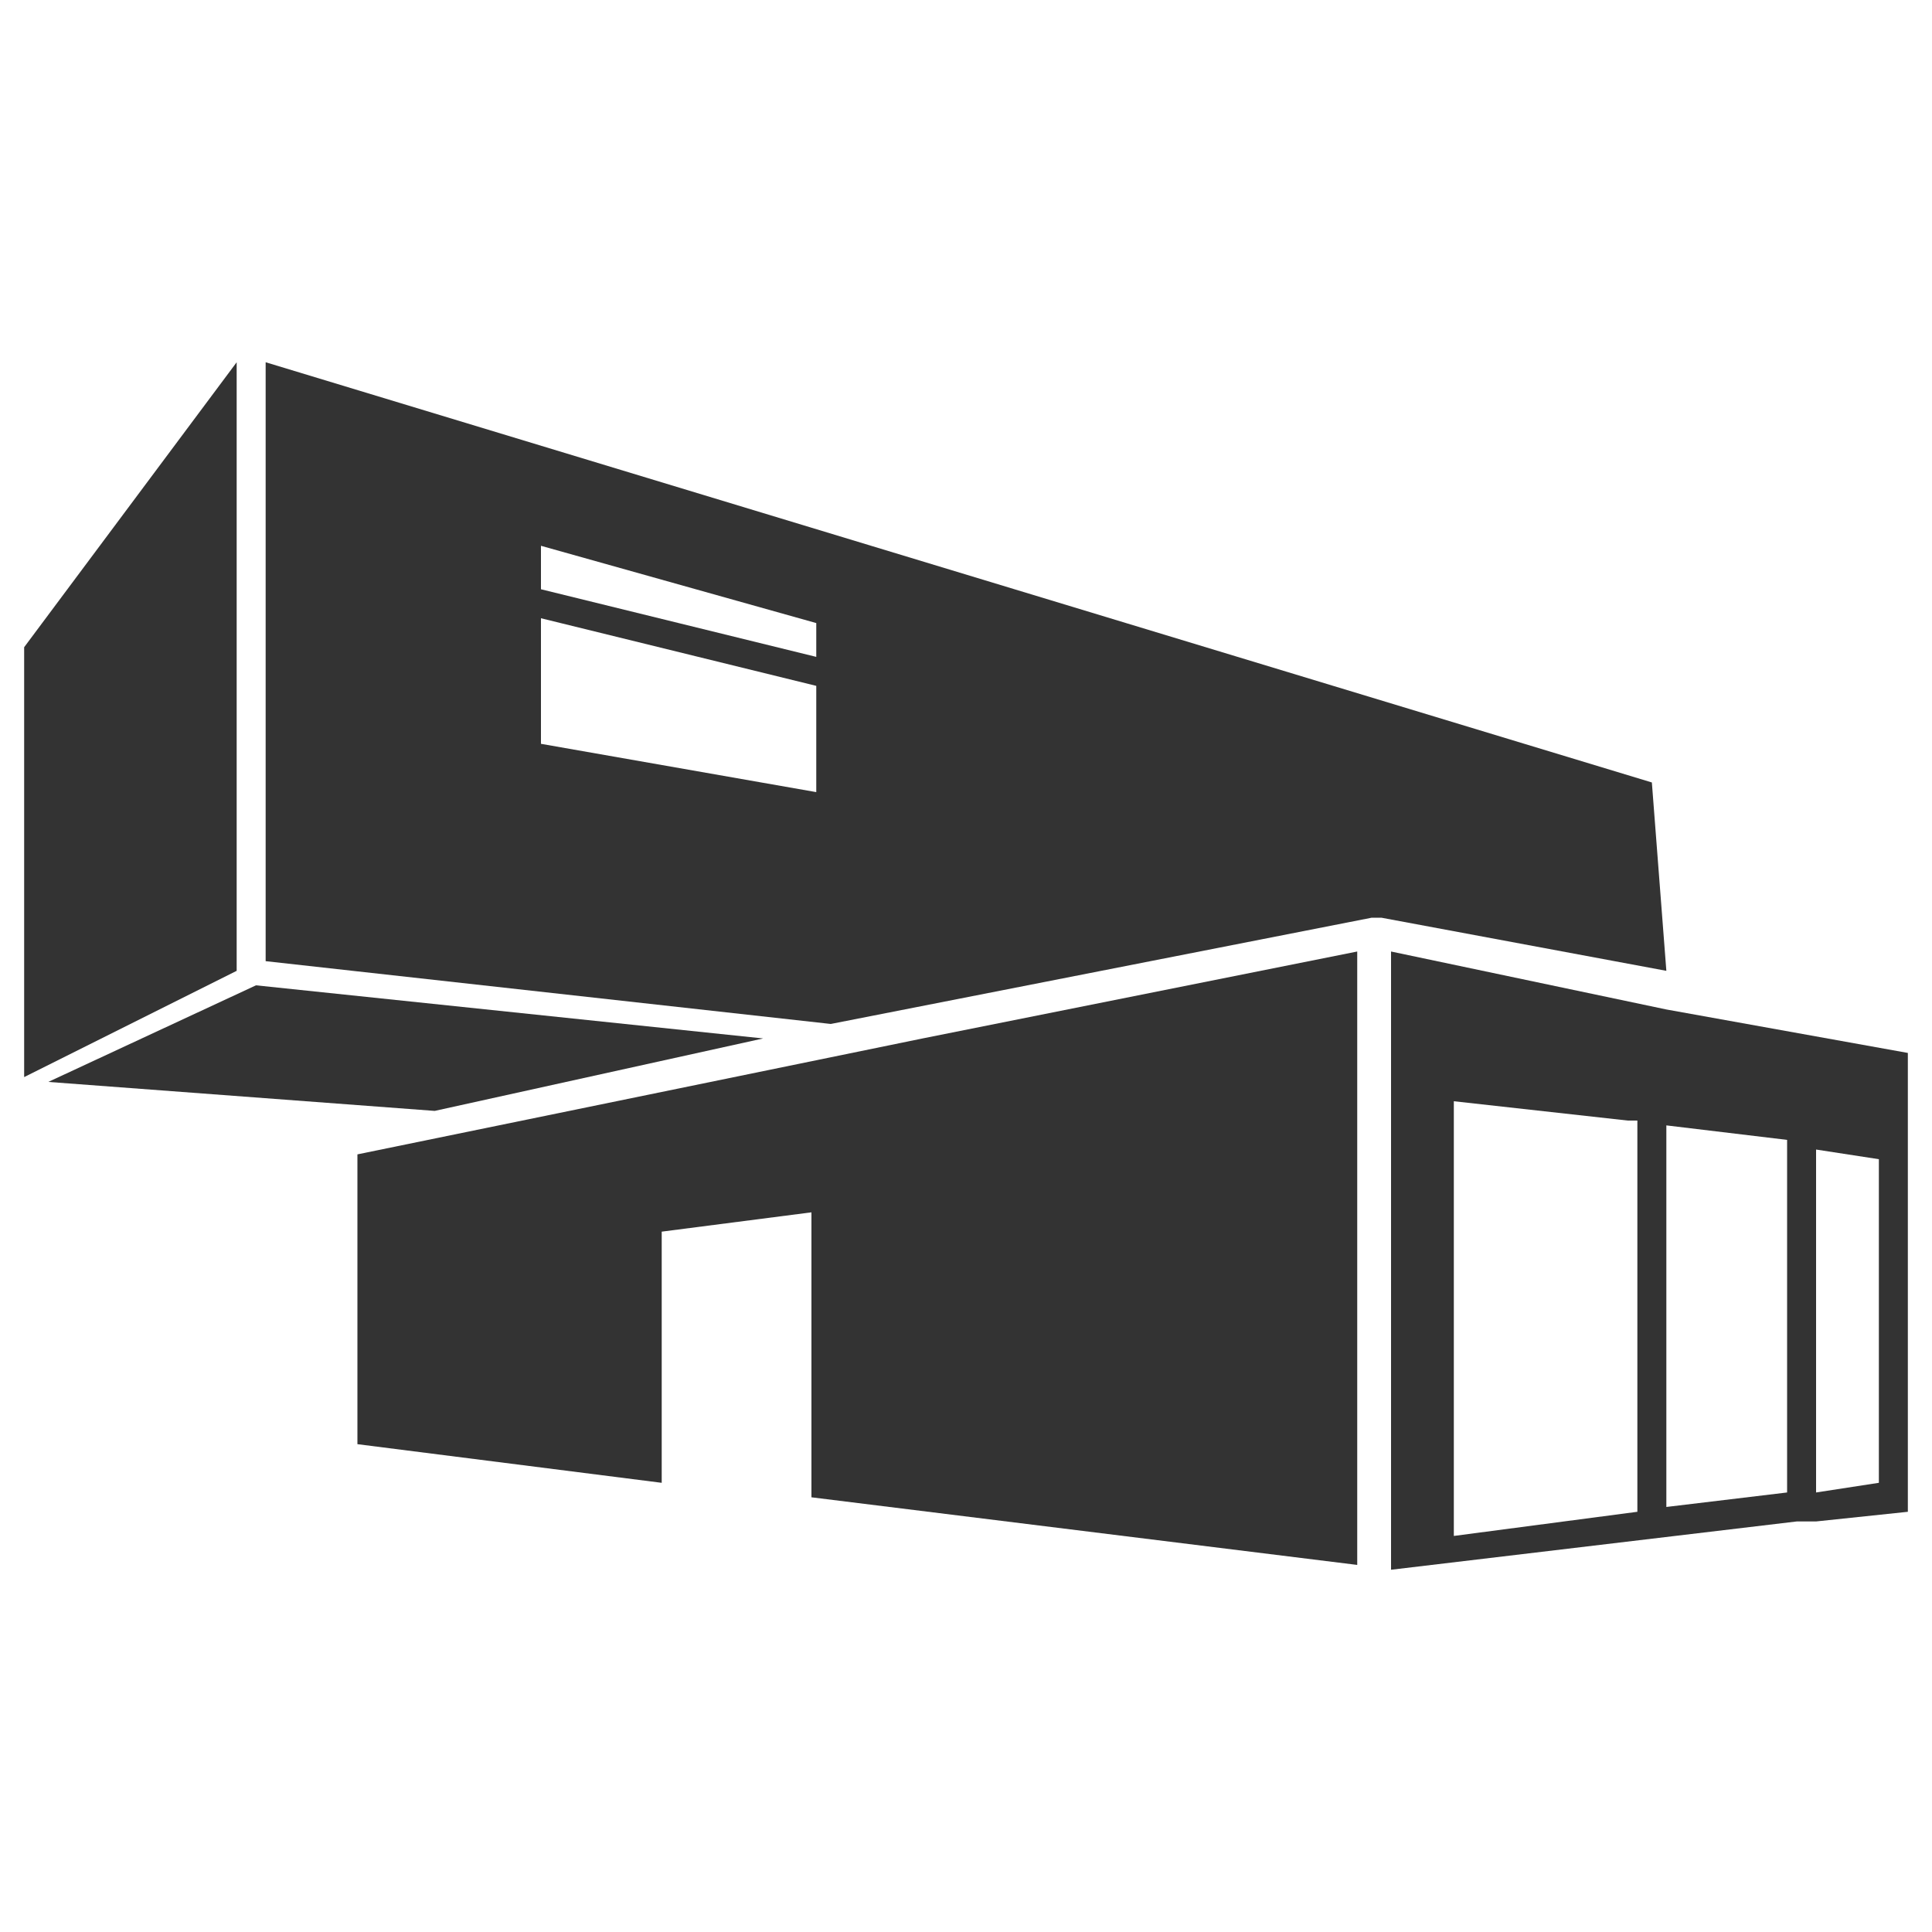 <?xml version="1.0" encoding="utf-8"?>
<!-- Generator: Adobe Illustrator 21.1.0, SVG Export Plug-In . SVG Version: 6.00 Build 0)  -->
<svg version="1.1" id="Capa_1" xmlns="http://www.w3.org/2000/svg" xmlns:xlink="http://www.w3.org/1999/xlink" x="0px" y="0px"
	 viewBox="0 0 40 40" style="enable-background:new 0 0 40 40;" xml:space="preserve">
<style type="text/css">
	.st0{fill:#333333;}
	.st1{fill:#ED1C24;}
	.st2{fill:none;stroke:#333333;stroke-width:0.25;stroke-miterlimit:10;}
</style>
<g>
	<path class="st0" d="M4.9,7.5l-4.4,5.9v8.9l4.4-2.2V7.5z M4.9,7.5"/>
	<path class="st0" d="M34.2,16.2L5.5,7.5v12.4l11.7,1.3L28.4,19c0,0,0,0,0.1,0c0,0,0,0,0.1,0l5.9,1.1L34.2,16.2z M11.2,11.3l5.7,1.6
		v0.7l-5.7-1.4V11.3z M16.9,16.4l-5.7-1v-2.6l5.7,1.4V16.4z M16.9,16.4"/>
	<path class="st0" d="M15.8,21.5L5.3,20.4l-4.3,2l8,0.6L15.8,21.5z M15.8,21.5"/>
	<path class="st0" d="M28.8,19.7v12.8l8.4-1h0.4v0l1.9-0.2v-9.5l-5-0.9L28.8,19.7z M30.1,22.8L30.1,22.8l3.6,0.4l0.2,0v8.1l-3.8,0.5
		V22.8z M38.9,30.7l-1.3,0.2v-7.1l1.3,0.2V30.7z M37,30.9l-2.5,0.3v-7.9l2.5,0.3V30.9z M37,30.9"/>
	<path class="st0" d="M7.4,23.9v6l6.3,0.8v-5.2l3.1-0.4v5.9l11.3,1.4V19.7l-9,1.8L7.4,23.9z M7.4,23.9"/>
</g>
</svg>
